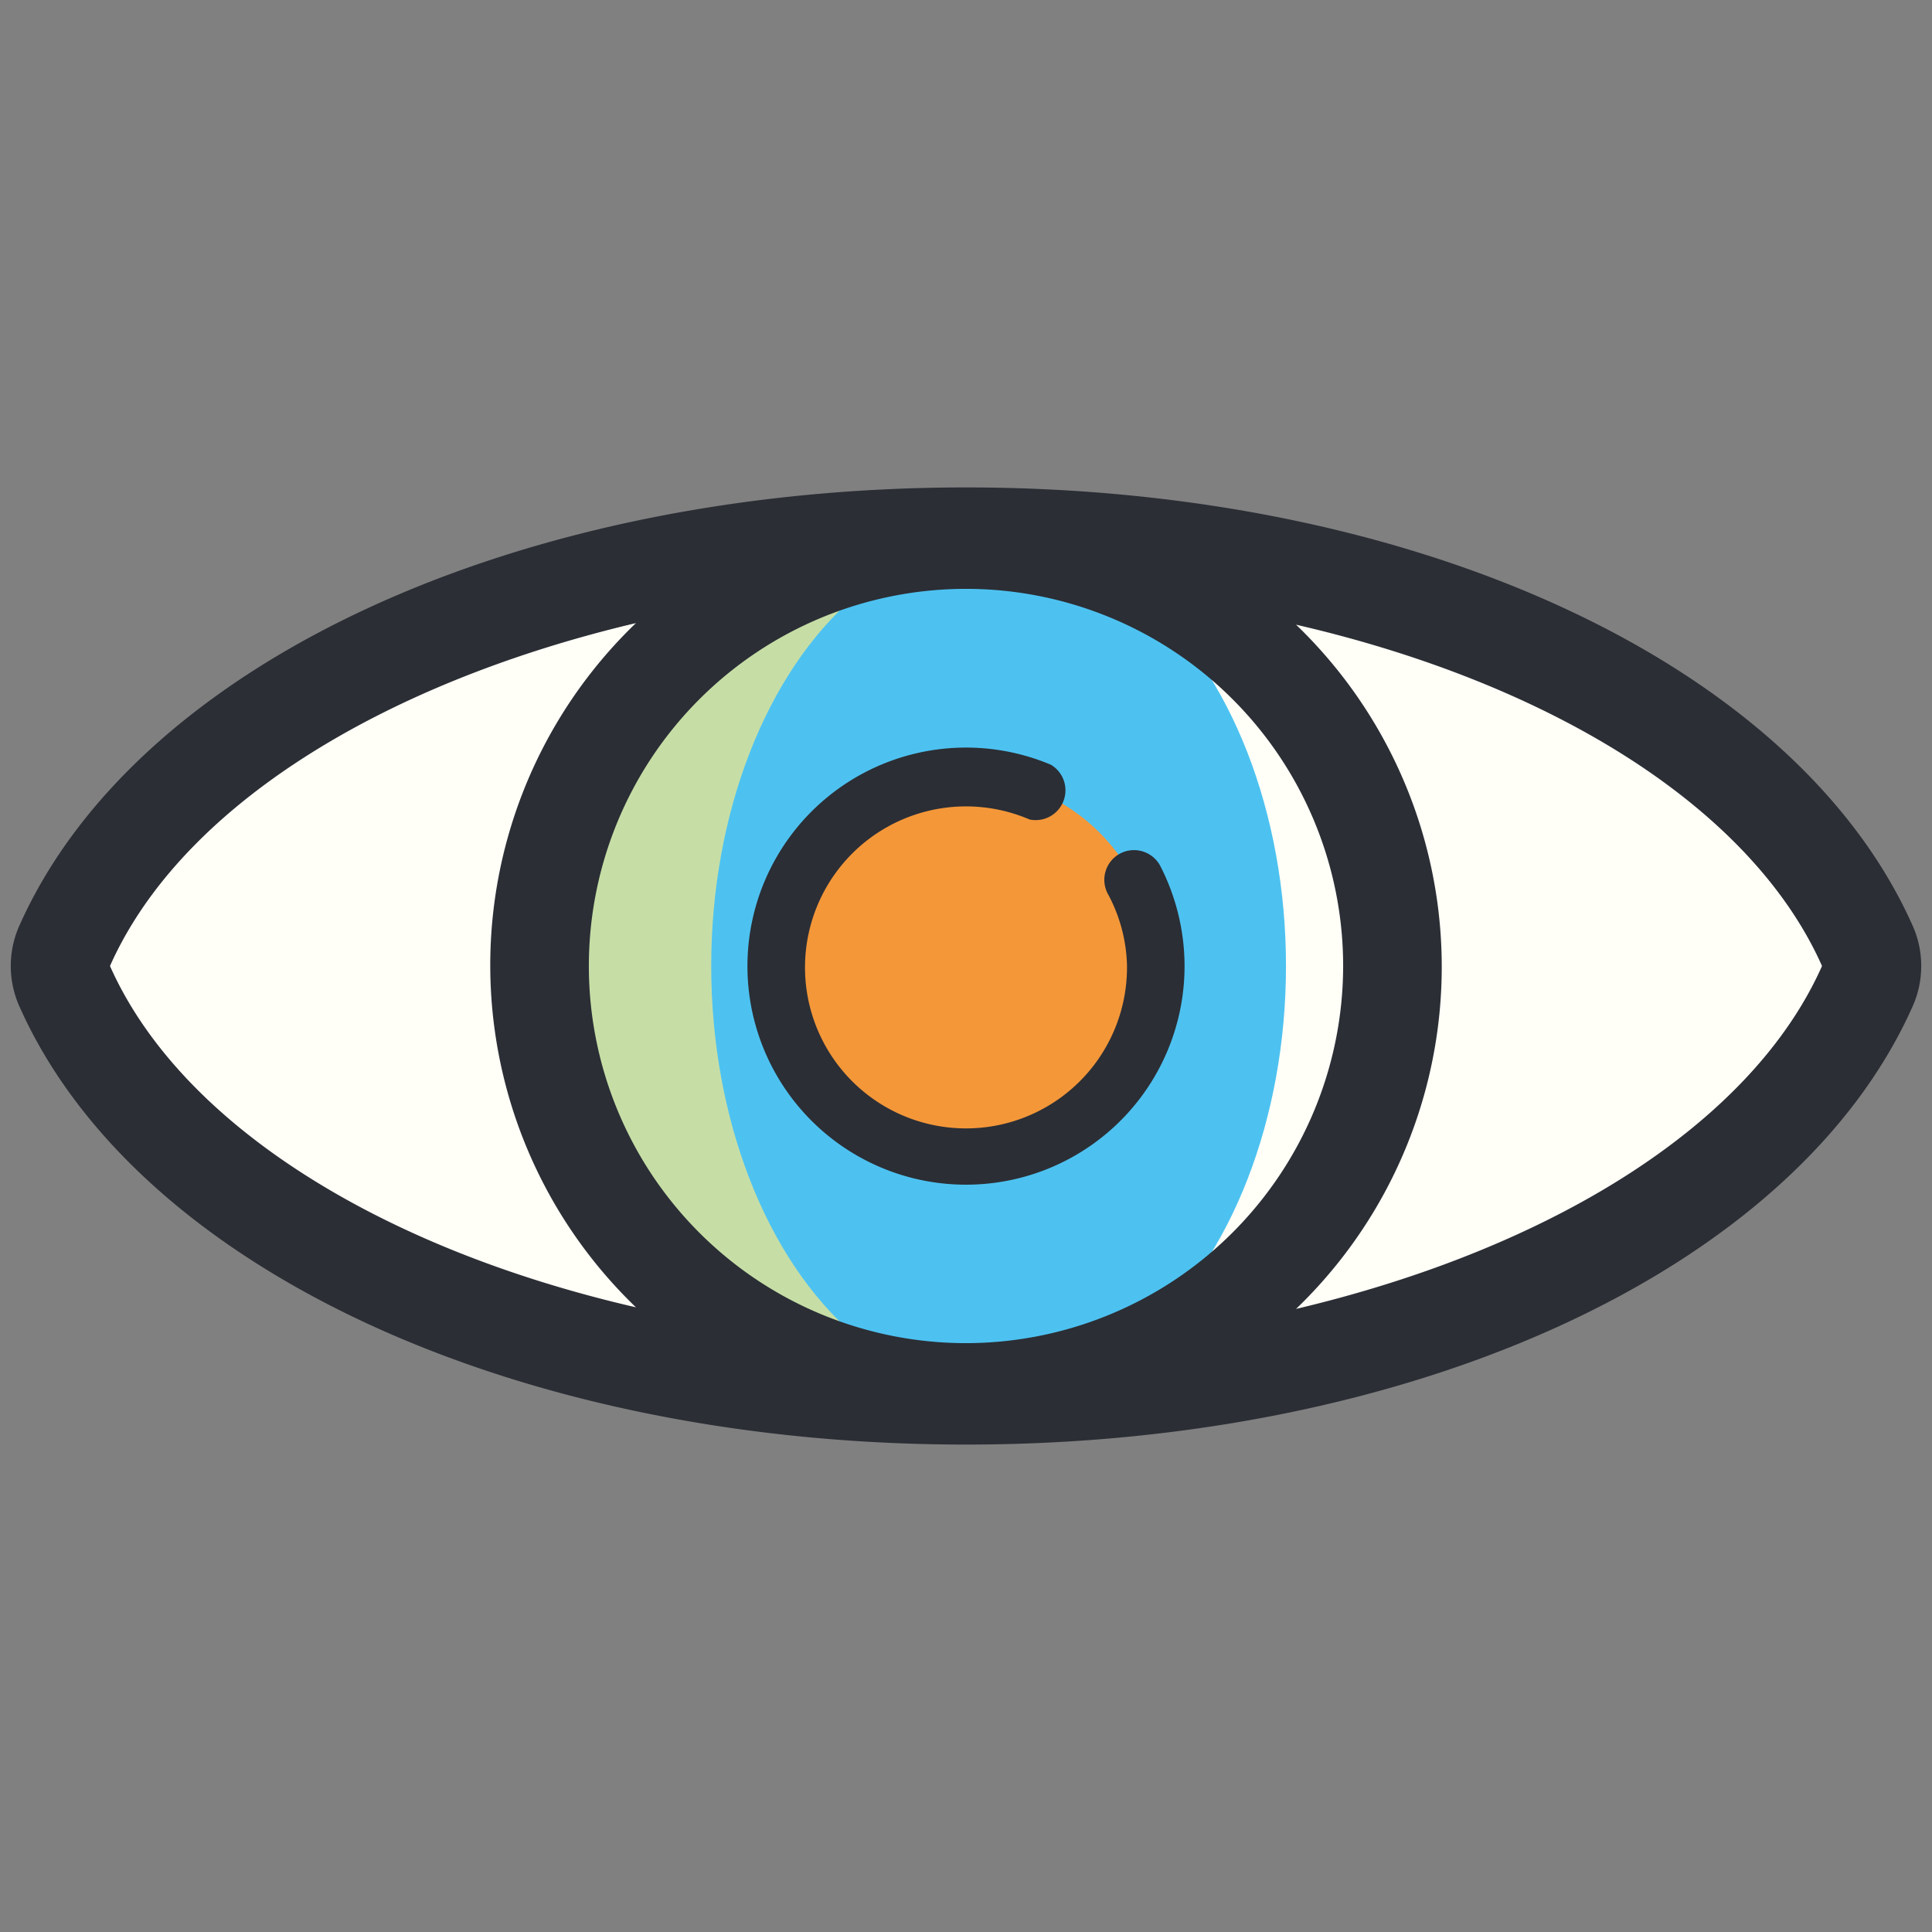 <svg id="Layer_1" data-name="Layer 1" xmlns="http://www.w3.org/2000/svg" viewBox="0 0 48 48"><rect x="0" y="0" width="48" height="48" fill="#808080" stroke="none"/><defs><style>.cls-1{fill:#fffef7;}.cls-2{fill:#c6dea6;}.cls-3{fill:#4dc2f1;}.cls-4{fill:#f49739;}.cls-5{fill:#2b2e35;}</style></defs><title>Oeil</title><path class="cls-1" d="M24,14.57c-10.25,0-18.86,4-21.27,9.43,2.41,5.42,11,9.43,21.27,9.43s18.86-4,21.27-9.43C42.86,18.58,34.25,14.57,24,14.57Z"/><circle class="cls-1" cx="24" cy="24" r="10.6"/><path class="cls-2" d="M24,13.4A10.6,10.6,0,0,0,24,34.6Z"/><ellipse class="cls-3" cx="24.81" cy="24" rx="7.14" ry="10.6"/><circle class="cls-4" cx="24" cy="24" r="4.69"/><path class="cls-5" d="M47.52,23C44.62,16.48,35.17,12.11,24,12.11S3.38,16.48.48,23a2.46,2.46,0,0,0,0,2C3.38,31.52,12.83,35.89,24,35.89S44.62,31.52,47.52,25A2.46,2.46,0,0,0,47.52,23ZM24,33.37A9.37,9.37,0,1,1,33.37,24,9.38,9.38,0,0,1,24,33.37ZM2.73,24c1.73-3.89,6.65-7,13.07-8.52a11.79,11.79,0,0,0,0,17C9.38,31,4.46,27.89,2.73,24ZM32.2,32.52a11.79,11.79,0,0,0,0-17C38.62,17,43.54,20.11,45.27,24,43.54,27.89,38.62,31,32.2,32.52Z"/><path class="cls-5" d="M27.84,21.2a.74.74,0,0,0-.32,1A3.92,3.92,0,0,1,28,24a4,4,0,1,1-2.42-3.64A.74.74,0,0,0,26.11,19a5.43,5.43,0,1,0,3.32,5,5.46,5.46,0,0,0-.6-2.48A.74.74,0,0,0,27.84,21.2Z"/></svg>